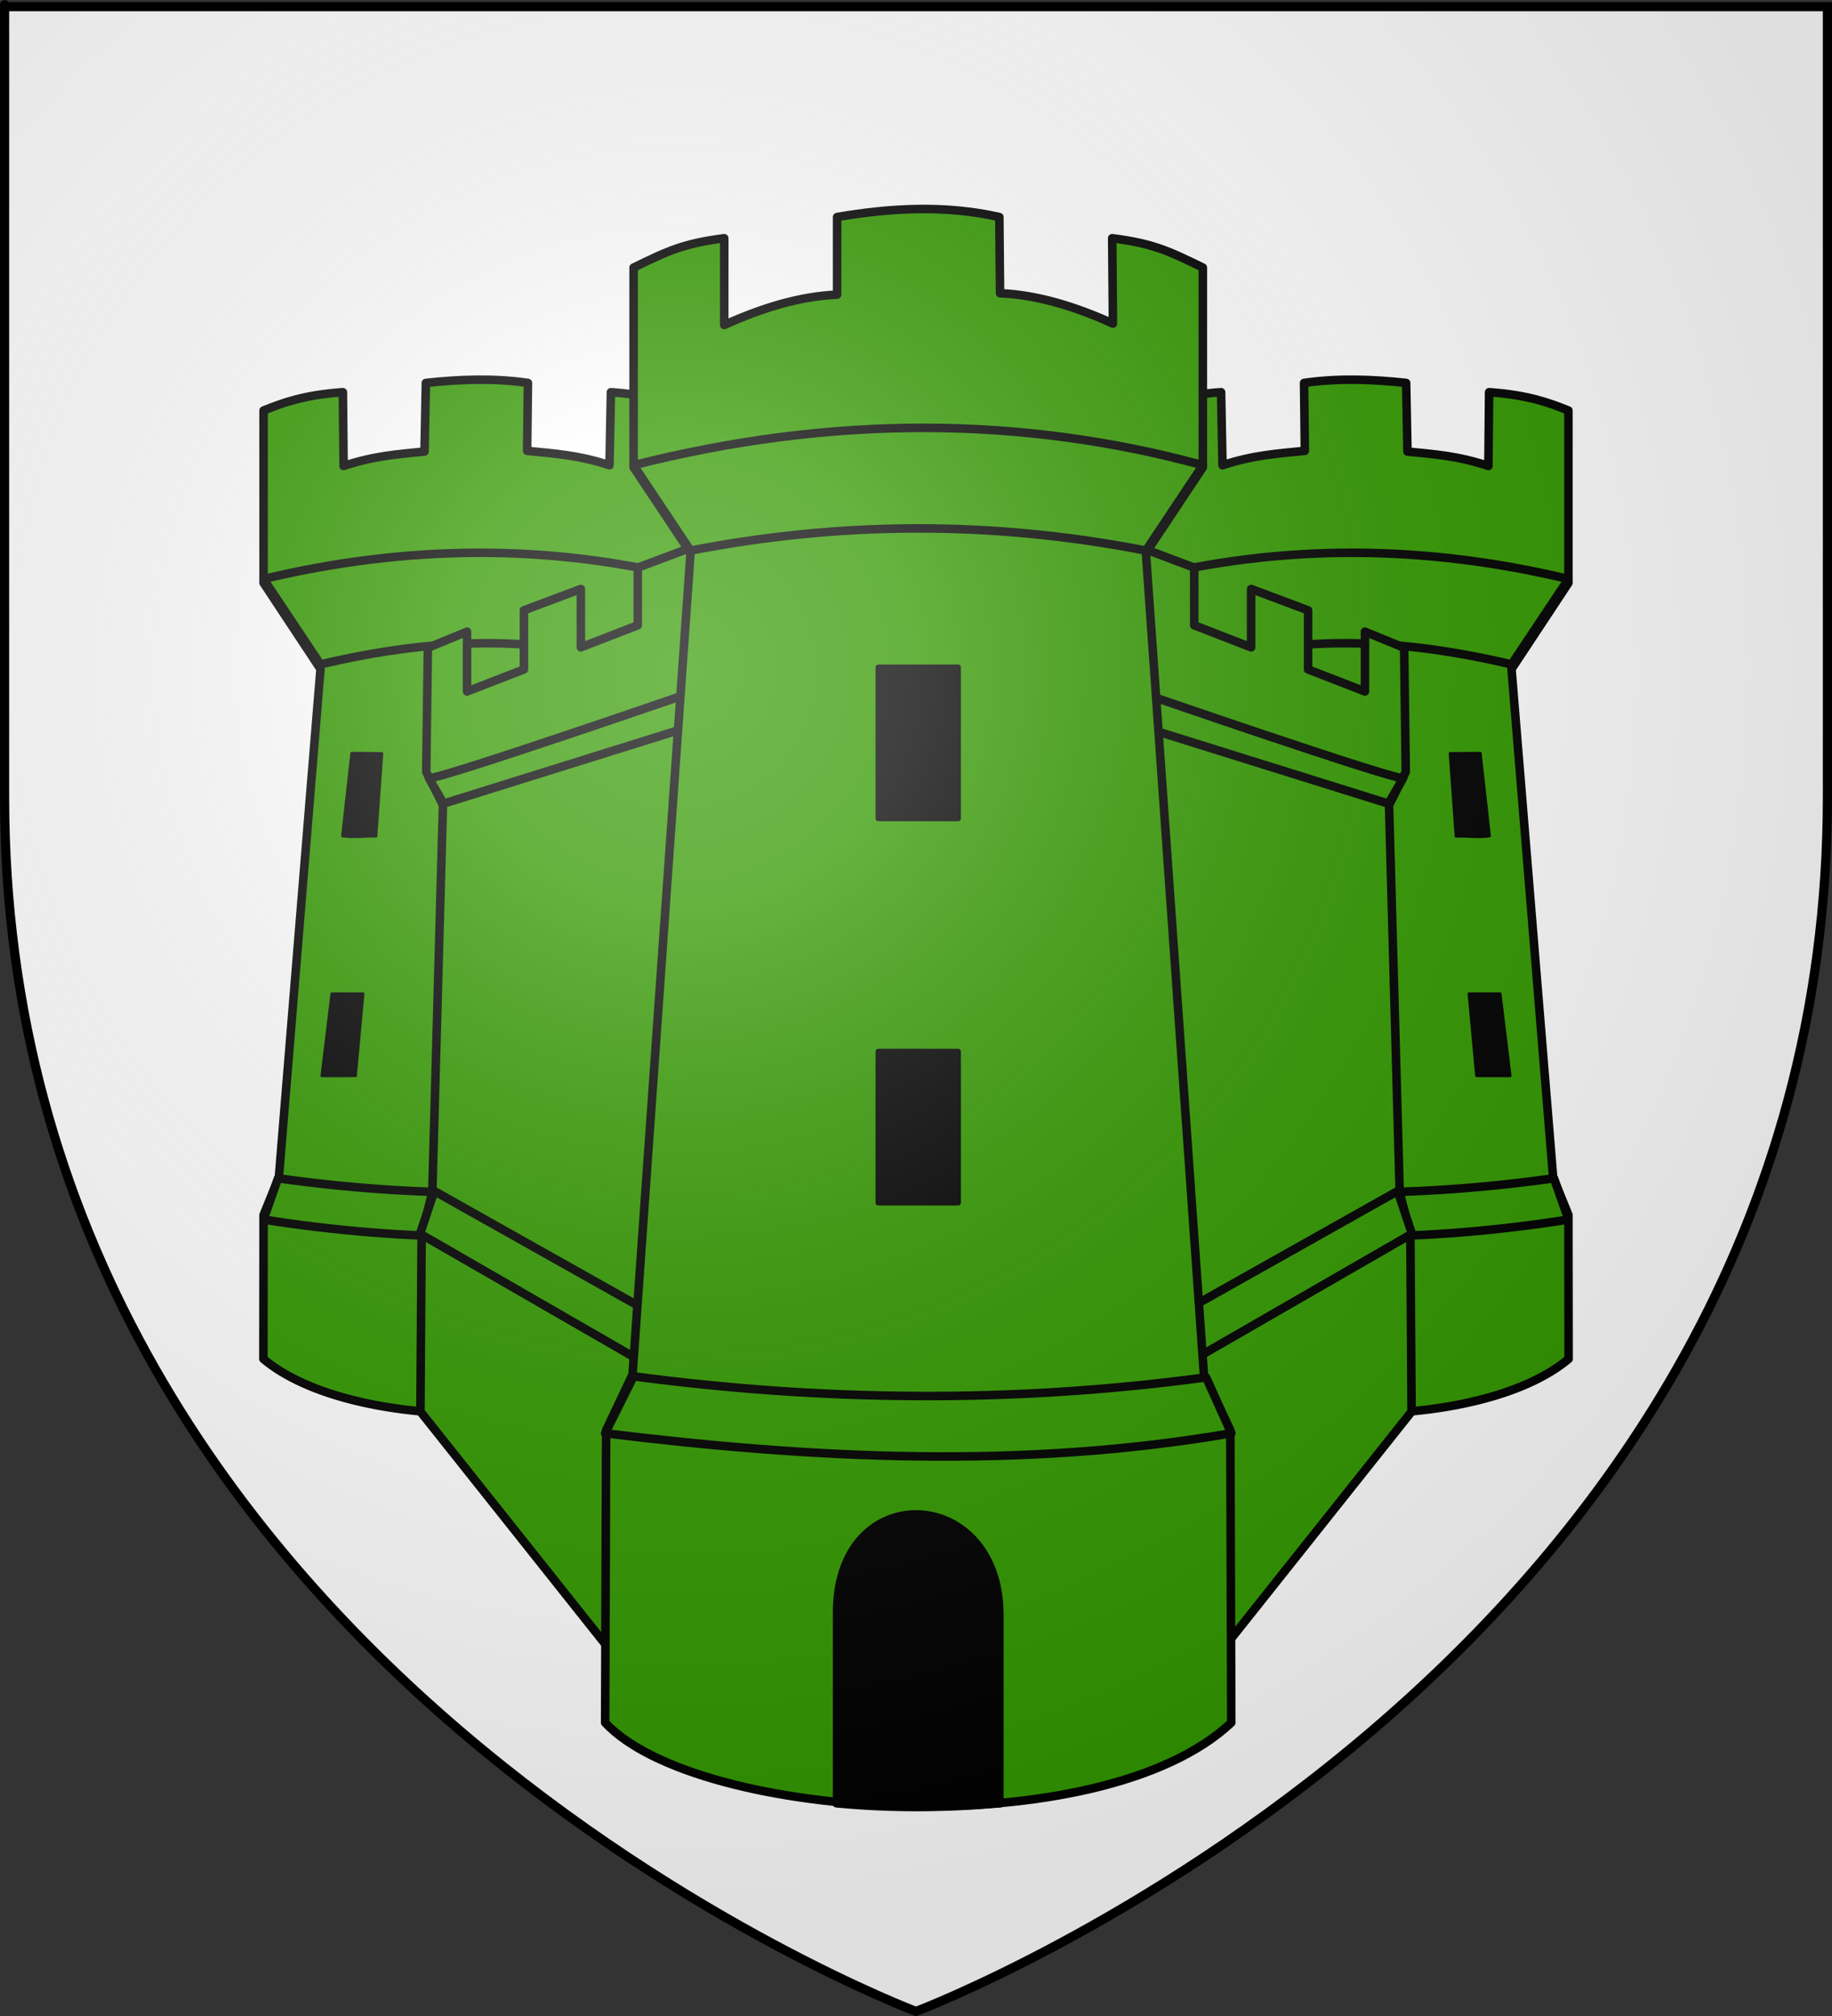 <?xml version="1.0" encoding="UTF-8" standalone="no"?>
<!-- Created with Inkscape (http://www.inkscape.org/) -->
<svg
   xmlns:svg="http://www.w3.org/2000/svg"
   xmlns="http://www.w3.org/2000/svg"
   xmlns:xlink="http://www.w3.org/1999/xlink"
   version="1.0"
   width="600"
   height="660"
   id="svg2">
  <rect width="100%" height="100%" fill="#333333" stroke="none"/>
  <defs
     id="defs6">
    <linearGradient
       id="linearGradient2893">
      <stop
         style="stop-color:#ffffff;stop-opacity:0.314"
         offset="0"
         id="stop2895" />
      <stop
         style="stop-color:#ffffff;stop-opacity:0.251"
         offset="0.19"
         id="stop2897" />
      <stop
         style="stop-color:#6b6b6b;stop-opacity:0.125"
         offset="0.6"
         id="stop2901" />
      <stop
         style="stop-color:#000000;stop-opacity:0.125"
         offset="1"
         id="stop2899" />
    </linearGradient>
    <radialGradient
       cx="221.445"
       cy="226.331"
       r="300"
       fx="221.445"
       fy="226.331"
       id="radialGradient3163"
       xlink:href="#linearGradient2893"
       gradientUnits="userSpaceOnUse"
       gradientTransform="matrix(1.353,0,0,1.349,-77.629,-85.747)" />
  </defs>
  <g
     style="display:inline"
     id="layer3">
    <path
       d="M 300,658.5 C 300,658.5 598.5,546.18 598.5,260.728 C 598.5,-24.723 598.5,2.176 598.5,2.176 L 1.5,2.176 L 1.5,260.728 C 1.5,546.18 300,658.5 300,658.5 z "
       style="fill:#ffffff;fill-opacity:1;fill-rule:evenodd;stroke:none;stroke-width:1px;stroke-linecap:butt;stroke-linejoin:miter;stroke-opacity:1"
       id="path2855" />
  </g>
  <g
     id="layer4">
    <use
       transform="matrix(-1,0,0,1,600,0)"
       id="use3602"
       x="0"
       y="0"
       width="600"
       height="660"
       xlink:href="#g3592" />
    <g
       transform="matrix(0.932,0,0,0.932,11.761,31.117)"
       id="g3592">
      <path
         d="M 137.031,101.125 L 136.562,125.231 C 127.416,126.163 119.081,126.647 108.126,130.294 L 107.875,104.375 C 94.403,105.326 86.972,108.005 80,110.812 L 80,141.094 L 80,171.375 L 100,201.625 L 85.379,380.157 L 80,393.375 L 79.938,443.969 C 111.231,470.162 197.041,469.079 230,443.969 L 229.938,393.375 L 226.062,379.906 L 209.938,201.625 L 229.938,171.375 L 229.938,141.094 L 229.938,110.812 C 222.966,108.005 215.535,105.326 202.062,104.375 L 201.561,130.043 C 190.606,126.397 181.769,125.913 172.624,124.981 L 172.906,101.125 C 160.999,99.39 148.95,99.829 137.031,101.125 z "
         style="opacity:1;fill:#339900;fill-opacity:1;fill-rule:evenodd;stroke:#000000;stroke-width:3;stroke-linecap:round;stroke-linejoin:round;stroke-miterlimit:4;stroke-dasharray:none;stroke-dashoffset:0;stroke-opacity:1"
         id="rect3482" />
      <path
         d="M 80,170 L 100,200 C 138.403,190.883 175.372,189.294 210,200 L 230,170 C 180,157.371 130,158.057 80,170 z "
         style="fill:#339900;fill-rule:evenodd;stroke:#000000;stroke-width:3;stroke-linecap:round;stroke-linejoin:round;stroke-miterlimit:4;stroke-dasharray:none;stroke-opacity:1"
         id="path3552" />
      <path
         d="M 85.086,380.501 C 132.719,387.266 180.321,387.176 226.063,380.709 L 230,395 C 180,403.128 130,402.94 80,395 L 85.086,380.501 z "
         style="fill:#339900;fill-rule:evenodd;stroke:#000000;stroke-width:3;stroke-linecap:round;stroke-linejoin:round;stroke-miterlimit:4;stroke-dasharray:none;stroke-opacity:1"
         id="path3564" />
      <path
         d="M 231.5,158.5 L 211.5,166 L 211.5,186.25 L 191.5,194 L 191.5,173.5 L 171.5,181 L 171.5,201.75 L 151.5,209.5 L 151.5,188.5 L 137.741,194.16 L 137.162,237.77 L 143.037,249.438 L 139.298,385.36 L 135.538,400.338 L 135.123,462.467 L 211.5,558.5 L 231.5,181 L 231.5,178.5 L 231.5,158.5 z "
         style="fill:#339900;fill-rule:evenodd;stroke:#000000;stroke-width:3;stroke-linecap:round;stroke-linejoin:round;stroke-miterlimit:4;stroke-dasharray:none;stroke-opacity:1"
         id="path3508" />
      <path
         d="M 138.124,239.987 C 143.124,239.987 230,210 230,210 L 230,221.81 L 143.271,248.894 L 138.124,239.987 z "
         style="fill:#339900;fill-rule:evenodd;stroke:#000000;stroke-width:3;stroke-linecap:butt;stroke-linejoin:round;stroke-miterlimit:4;stroke-dasharray:none;stroke-opacity:1"
         id="path3583" />
      <path
         d="M 140,385 L 216.491,428.008 L 210.977,443.772 L 135,400 L 140,385 z "
         style="fill:#339900;fill-rule:evenodd;stroke:#000000;stroke-width:3;stroke-linecap:butt;stroke-linejoin:miter;stroke-miterlimit:4;stroke-dasharray:none;stroke-opacity:1"
         id="path3585" />
      <path
         d="M 111.014,231.216 L 121.553,231.32 L 119.475,260.331 C 115.685,260.167 111.994,260.853 107.755,260.24 L 111.014,231.216 z "
         style="fill:#000000;fill-opacity:1;fill-rule:evenodd;stroke:#000000;stroke-width:1.025;stroke-linecap:round;stroke-linejoin:round;stroke-miterlimit:4;stroke-dashoffset:0;stroke-opacity:1"
         id="rect3587" />
      <path
         d="M 104.021,315.714 L 114.928,315.702 L 112.275,344.475 L 100.512,344.488 L 104.021,315.714 z "
         style="fill:#000000;fill-opacity:1;fill-rule:evenodd;stroke:#000000;stroke-width:1.025;stroke-linecap:round;stroke-linejoin:round;stroke-miterlimit:4;stroke-dashoffset:0;stroke-opacity:1"
         id="path3590" />
    </g>
    <path
       d="M 274.162,71.054 L 274.162,96.466 C 262.309,96.963 249.929,100.62 237.196,106.399 L 237.196,77.987 C 223.881,79.734 219.095,81.965 207.513,87.6 L 207.513,115.622 L 207.513,152.996 L 226.156,181.019 L 207.163,450.004 L 198.512,468.239 L 198.191,563.959 C 228.317,596.328 360.366,604.453 403.265,563.959 L 402.945,468.239 L 394.293,450.004 L 375.301,181.019 L 393.944,152.996 L 393.944,115.622 L 393.944,87.6 C 382.362,81.965 377.576,79.734 364.26,77.987 L 364.494,105.932 C 351.761,100.152 339.381,96.496 327.528,95.998 L 327.295,71.054 C 309.728,67.084 291.763,68.029 274.162,71.054 z "
       style="fill:#339900;fill-rule:evenodd;stroke:#000000;stroke-width:2.796;stroke-linecap:round;stroke-linejoin:round;stroke-miterlimit:4;stroke-dasharray:none;stroke-opacity:1"
       id="use3546" />
    <path
       d="M 198.191,469.229 C 266.549,477.6 334.907,481 403.265,469.229 L 395.005,450.917 C 331.126,459.557 268.75,458.679 207.513,450.586 L 198.191,469.229 z "
       style="fill:#339900;fill-rule:evenodd;stroke:#000000;stroke-width:2.796;stroke-linecap:round;stroke-linejoin:round;stroke-miterlimit:4;stroke-dasharray:none;stroke-opacity:1"
       id="path3562" />
    <path
       d="M 207.513,152.297 L 226.156,180.261 C 274.14,170.935 323.792,170.208 375.301,180.261 L 393.944,152.297 C 334.424,136.113 272.318,135.881 207.513,152.297 z "
       style="fill:#339900;fill-rule:evenodd;stroke:#000000;stroke-width:2.796;stroke-linecap:round;stroke-linejoin:round;stroke-miterlimit:4;stroke-dasharray:none;stroke-opacity:1"
       id="path3550" />
    <path
       d="M 273.841,527.977 C 273.776,483.636 326.98,485.649 327.616,527.977 L 327.616,590.662 C 309.385,592.274 291.445,592.357 273.841,590.662 L 273.841,527.977 z "
       style="fill:#000000;fill-opacity:1;fill-rule:evenodd;stroke:#000000;stroke-width:2.154;stroke-linecap:round;stroke-linejoin:round;stroke-miterlimit:4;stroke-dashoffset:0;stroke-opacity:1"
       id="rect3572" />
    <rect
       width="26.135"
       height="49.484"
       x="287.661"
       y="218.462"
       style="fill:#000000;fill-opacity:1;fill-rule:evenodd;stroke:#000000;stroke-width:1.83;stroke-linecap:round;stroke-linejoin:round;stroke-miterlimit:4;stroke-dasharray:none;stroke-dashoffset:0;stroke-opacity:1"
       id="rect3575" />
    <rect
       width="26.135"
       height="49.484"
       x="287.661"
       y="344.258"
       style="fill:#000000;fill-opacity:1;fill-rule:evenodd;stroke:#000000;stroke-width:1.83;stroke-linecap:round;stroke-linejoin:round;stroke-miterlimit:4;stroke-dasharray:none;stroke-dashoffset:0;stroke-opacity:1"
       id="rect3577" />
  </g>
  <g
     id="layer2">
    <path
       d="M 300,658.5 C 300,658.5 598.5,546.18 598.5,260.728 C 598.5,-24.723 598.5,2.176 598.5,2.176 L 1.5,2.176 L 1.5,260.728 C 1.5,546.18 300,658.5 300,658.5 z "
       style="opacity:1;fill:url(#radialGradient3163);fill-opacity:1;fill-rule:evenodd;stroke:none;stroke-width:1px;stroke-linecap:butt;stroke-linejoin:miter;stroke-opacity:1"
       id="path2875" />
  </g>
  <g
     id="layer1">
    <path
       d="M 300,658.5 C 300,658.5 1.5,546.18 1.5,260.728 C 1.5,-24.723 1.5,2.176 1.5,2.176 L 598.5,2.176 L 598.5,260.728 C 598.5,546.18 300,658.5 300,658.5 z "
       style="opacity:1;fill:none;fill-opacity:1;fill-rule:evenodd;stroke:#000000;stroke-width:3;stroke-linecap:butt;stroke-linejoin:miter;stroke-miterlimit:4;stroke-dasharray:none;stroke-opacity:1"
       id="path1411" />
  </g>
</svg>
